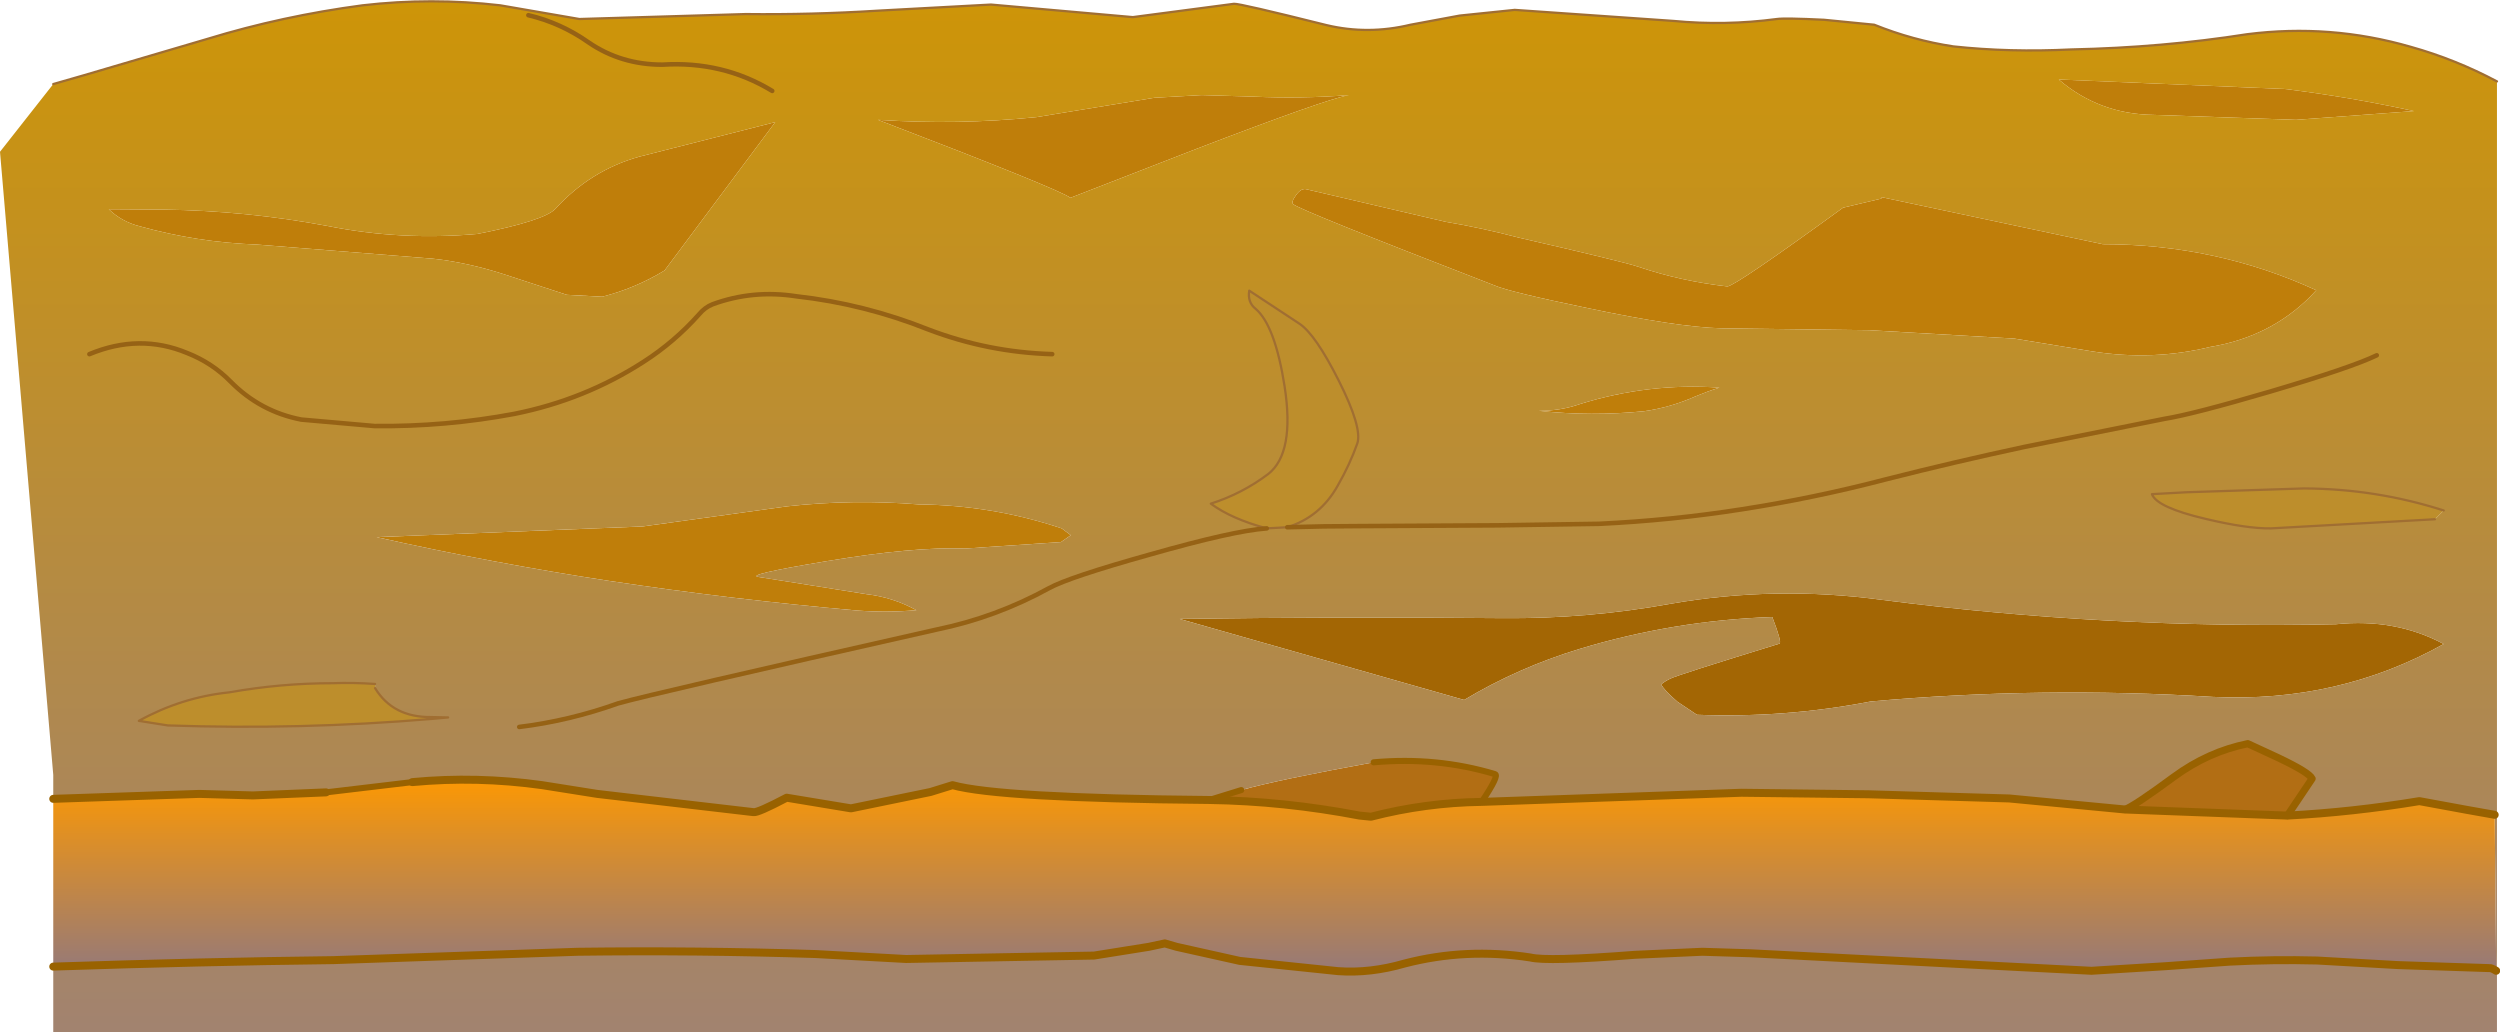 <?xml version="1.0" encoding="UTF-8" standalone="no"?>
<svg xmlns:xlink="http://www.w3.org/1999/xlink" height="135.7px" width="328.6px" xmlns="http://www.w3.org/2000/svg">
  <g transform="matrix(1.0, 0.0, 0.0, 1.0, 7.55, 0.2)">
    <path d="M294.25 15.55 L275.5 14.9 Q268.35 14.8 263.05 10.25 L292.8 11.5 Q301.3 12.55 309.75 14.4 L294.25 15.55 M296.9 37.95 L296.1 38.8 Q290.8 44.1 282.95 45.4 275.4 47.25 267.55 46.0 L257.2 44.3 238.15 43.2 218.65 42.95 Q212.95 42.8 201.15 40.3 190.75 38.15 188.85 37.3 163.25 27.4 162.45 26.65 162.1 26.4 162.8 25.45 163.5 24.45 164.25 24.7 L182.45 28.95 Q187.2 29.75 192.15 31.05 206.05 34.25 207.75 34.85 213.35 36.75 219.5 37.45 220.6 37.35 234.7 27.1 L239.75 25.9 239.7 25.7 268.85 31.9 Q283.75 31.9 296.9 37.95 M194.75 53.8 Q197.6 53.8 200.15 52.9 209.15 50.1 218.45 50.75 216.85 51.25 215.3 51.9 212.05 53.35 208.55 53.85 201.6 54.55 194.75 53.8 M150.4 12.3 L157.15 12.5 Q163.45 12.8 169.75 12.3 166.7 12.85 149.75 19.35 L133.15 25.8 Q131.6 24.65 107.85 15.55 118.3 16.25 128.65 15.2 L144.2 12.65 150.4 12.3 M92.25 75.65 L106.35 77.9 Q109.8 78.3 112.9 80.0 109.05 80.35 105.15 80.05 88.7 78.6 72.5 76.15 57.15 73.8 41.95 70.4 L76.9 69.0 95.95 66.35 Q104.55 65.4 113.2 66.1 122.9 66.2 132.0 69.25 L133.2 70.15 131.9 71.05 119.3 71.9 Q112.55 71.65 101.15 73.55 90.0 75.4 92.25 75.65 M58.7 35.85 Q53.9 34.3 49.35 33.8 L26.3 31.95 Q18.35 31.65 10.85 29.55 8.45 28.95 6.75 27.3 L13.95 27.35 Q24.85 27.5 35.5 29.5 45.15 31.45 55.2 30.55 64.0 28.8 65.45 27.25 70.05 22.2 76.45 20.4 L94.35 15.85 79.8 35.35 Q75.95 37.7 71.6 38.8 L66.95 38.55 58.7 35.85" fill="#bf7e0a" fill-rule="evenodd" stroke="none"/>
    <path d="M271.75 106.2 Q273.05 105.7 278.2 101.9 282.7 98.6 287.9 97.55 L291.9 99.4 Q296.0 101.35 296.35 102.15 L293.1 107.0 271.75 106.2 M173.0 100.0 Q181.3 99.25 188.95 101.55 189.55 101.7 187.2 105.2 179.8 105.3 172.65 107.15 L171.15 107.0 Q161.25 105.1 151.4 104.95 L155.6 103.65 Q160.35 102.3 173.0 100.0" fill="#b26e14" fill-rule="evenodd" stroke="none"/>
    <path d="M299.5 81.85 Q307.3 81.05 313.65 84.45 299.8 92.2 283.3 91.4 260.65 90.0 238.35 92.0 227.0 94.2 215.5 93.75 L212.95 92.05 Q211.15 90.5 210.8 89.75 211.35 89.3 212.0 89.0 212.85 88.55 226.35 84.4 226.7 84.3 225.4 80.9 212.45 81.35 200.05 85.1 192.0 87.55 184.9 91.8 L147.5 81.15 Q168.9 80.85 189.95 81.05 201.15 81.15 212.1 79.15 225.85 76.75 239.85 78.65 269.55 82.5 299.5 81.85" fill="#a36604" fill-rule="evenodd" stroke="none"/>
    <path d="M-0.55 10.85 L3.45 9.7 19.75 4.9 Q29.55 1.9 40.1 0.5 49.15 -0.55 58.2 0.5 L68.6 2.3 90.45 1.65 Q99.1 1.75 107.9 1.2 L122.7 0.4 141.35 2.05 154.65 0.3 Q155.4 0.25 166.8 3.1 172.25 4.4 177.85 3.05 L184.3 1.85 191.55 1.1 212.4 2.55 Q219.2 3.2 226.0 2.3 227.05 2.15 232.2 2.4 L238.8 3.05 Q243.9 5.1 249.2 5.9 256.6 6.7 264.7 6.3 276.65 6.05 287.8 4.3 298.75 2.9 309.3 5.95 315.2 7.6 320.65 10.5 L320.65 135.5 -0.55 135.5 -0.55 126.85 Q19.0 126.2 36.25 126.0 L68.4 124.9 Q84.05 124.7 99.65 125.2 L111.55 125.85 136.25 125.4 143.45 124.25 145.55 123.8 147.1 124.25 155.4 126.1 168.35 127.45 Q172.55 127.75 177.05 126.45 185.1 124.35 193.6 125.65 195.75 126.2 207.35 125.3 L216.2 124.9 222.6 125.1 267.35 127.4 277.05 126.8 285.5 126.2 Q291.25 125.9 297.0 126.05 L307.6 126.65 319.65 127.05 Q319.9 127.0 320.55 127.4 L320.35 106.9 316.7 106.25 310.45 105.1 Q301.7 106.55 293.1 107.0 L296.35 102.15 Q296.0 101.35 291.9 99.4 L287.9 97.55 Q282.7 98.6 278.2 101.9 273.05 105.7 271.75 106.2 L256.55 104.75 238.05 104.2 221.35 104.0 187.2 105.2 Q189.55 101.7 188.95 101.55 181.3 99.25 173.0 100.0 160.35 102.3 155.6 103.65 L151.4 104.95 Q123.75 104.7 117.65 103.0 L114.75 103.9 104.3 106.05 95.85 104.65 Q92.05 106.65 91.5 106.55 L70.95 104.15 63.7 103.0 Q55.1 101.8 46.65 102.6 L35.3 103.95 25.7 104.35 18.65 104.15 -0.55 104.8 -0.55 101.65 -7.55 19.75 -0.55 10.85 M294.25 15.55 L309.75 14.4 Q301.3 12.55 292.8 11.5 L263.05 10.25 Q268.35 14.8 275.5 14.9 L294.25 15.55 M296.9 37.95 Q283.75 31.9 268.85 31.9 L239.7 25.7 239.75 25.9 234.7 27.1 Q220.6 37.35 219.5 37.45 213.35 36.75 207.75 34.85 206.05 34.25 192.15 31.05 187.2 29.75 182.45 28.95 L164.25 24.7 Q163.5 24.45 162.8 25.45 162.1 26.4 162.45 26.65 163.25 27.4 188.85 37.3 190.75 38.15 201.15 40.3 212.95 42.8 218.65 42.95 L238.15 43.2 257.2 44.3 267.55 46.0 Q275.4 47.25 282.95 45.4 290.8 44.1 296.1 38.8 L296.9 37.95 M161.65 69.1 Q166.4 68.95 171.2 68.95 L189.3 68.85 202.65 68.65 Q212.1 68.2 221.35 66.75 231.0 65.25 240.35 62.8 249.4 60.5 258.5 58.55 L276.95 54.85 Q280.7 54.25 290.9 51.25 301.55 48.1 304.85 46.5 301.55 48.1 290.9 51.25 280.7 54.25 276.95 54.85 L258.5 58.55 Q249.4 60.5 240.35 62.8 231.0 65.25 221.35 66.75 212.1 68.2 202.65 68.65 L189.3 68.85 171.2 68.95 Q166.4 68.95 161.65 69.1 166.0 67.75 168.3 63.6 169.85 60.9 170.85 58.1 171.55 56.05 168.4 49.8 165.35 43.75 163.25 42.35 L156.65 38.0 Q156.4 39.55 157.5 40.4 160.05 42.6 161.3 50.6 162.65 59.35 159.15 62.1 155.7 64.7 151.6 66.0 154.3 68.0 158.95 69.25 L161.65 69.1 M60.7 95.35 Q67.25 94.55 73.7 92.25 78.1 91.0 115.55 82.55 123.35 80.95 130.35 77.1 133.0 75.65 143.55 72.7 154.6 69.55 158.95 69.25 154.6 69.55 143.55 72.7 133.0 75.65 130.35 77.1 123.35 80.95 115.55 82.55 78.1 91.0 73.7 92.25 67.25 94.55 60.7 95.35 M313.65 66.9 Q304.8 64.05 295.3 64.0 L279.9 64.5 275.3 64.75 Q275.95 66.5 282.35 68.0 287.8 69.3 290.95 69.25 L312.5 68.05 313.65 66.9 M299.5 81.85 Q269.55 82.5 239.85 78.65 225.85 76.75 212.1 79.15 201.15 81.15 189.95 81.05 168.9 80.85 147.5 81.15 L184.9 91.8 Q192.0 87.55 200.05 85.1 212.45 81.35 225.4 80.9 226.7 84.3 226.35 84.4 212.85 88.55 212.0 89.0 211.35 89.3 210.8 89.75 211.15 90.5 212.95 92.05 L215.5 93.75 Q227.0 94.2 238.35 92.0 260.65 90.0 283.3 91.4 299.8 92.2 313.65 84.45 307.3 81.05 299.5 81.85 M194.75 53.8 Q201.6 54.55 208.55 53.85 212.05 53.35 215.3 51.9 216.85 51.25 218.45 50.75 209.15 50.1 200.15 52.9 197.6 53.8 194.75 53.8 M150.4 12.3 L144.2 12.65 128.65 15.2 Q118.3 16.25 107.85 15.55 131.6 24.65 133.15 25.8 L149.75 19.35 Q166.7 12.85 169.75 12.3 163.45 12.8 157.15 12.5 L150.4 12.3 M4.2 46.35 Q10.8 43.6 17.05 46.2 20.35 47.5 22.75 49.95 26.65 53.9 32.05 54.95 L41.7 55.8 Q51.0 55.9 60.05 54.2 69.3 52.35 77.05 47.35 81.1 44.75 84.35 41.1 85.1 40.2 86.1 39.8 91.4 37.85 97.15 38.75 106.05 39.75 114.45 43.1 122.3 46.1 130.75 46.35 122.3 46.1 114.45 43.1 106.05 39.75 97.15 38.75 91.4 37.85 86.1 39.8 85.1 40.2 84.35 41.1 81.1 44.75 77.05 47.35 69.3 52.35 60.05 54.2 51.0 55.9 41.7 55.8 L32.05 54.95 Q26.65 53.9 22.75 49.95 20.35 47.5 17.05 46.2 10.8 43.6 4.2 46.35 M92.25 75.65 Q90.0 75.4 101.15 73.55 112.55 71.65 119.3 71.9 L131.9 71.05 133.2 70.15 132.0 69.25 Q122.9 66.2 113.2 66.1 104.55 65.4 95.95 66.35 L76.9 69.0 41.95 70.4 Q57.15 73.8 72.5 76.15 88.7 78.6 105.15 80.05 109.05 80.35 112.9 80.0 109.8 78.3 106.35 77.9 L92.25 75.65 M61.9 1.8 Q66.15 2.8 69.85 5.4 74.1 8.3 79.5 8.3 87.45 7.8 93.95 11.75 87.45 7.8 79.5 8.3 74.1 8.3 69.85 5.4 66.15 2.8 61.9 1.8 M58.7 35.85 L66.95 38.55 71.6 38.8 Q75.95 37.7 79.8 35.35 L94.35 15.85 76.45 20.4 Q70.05 22.2 65.45 27.25 64.0 28.8 55.2 30.55 45.15 31.45 35.5 29.5 24.85 27.5 13.95 27.35 L6.75 27.3 Q8.45 28.95 10.85 29.55 18.35 31.65 26.3 31.95 L49.35 33.8 Q53.9 34.3 58.7 35.85 M41.75 89.7 Q38.85 89.5 36.2 89.6 29.35 89.6 22.6 90.8 16.3 91.45 10.7 94.55 L14.5 95.15 Q31.85 95.75 49.15 94.3 L51.35 94.1 49.1 94.05 Q44.1 94.1 41.75 90.25 L41.75 89.7" fill="url(#gradient0)" fill-rule="evenodd" stroke="none"/>
    <path d="M-0.55 126.85 L-0.55 104.8 18.65 104.15 25.7 104.35 35.3 103.95 46.65 102.6 Q55.1 101.8 63.7 103.0 L70.95 104.15 91.5 106.55 Q92.05 106.65 95.85 104.65 L104.3 106.05 114.75 103.9 117.65 103.0 Q123.75 104.7 151.4 104.95 161.25 105.1 171.15 107.0 L172.65 107.15 Q179.8 105.3 187.2 105.2 L221.35 104.0 238.05 104.2 256.55 104.75 271.75 106.2 293.1 107.0 Q301.7 106.55 310.45 105.1 L316.7 106.25 320.35 106.9 320.55 127.4 Q319.9 127.0 319.65 127.05 L307.6 126.65 297.0 126.05 Q291.25 125.9 285.5 126.2 L277.05 126.8 267.35 127.4 222.6 125.1 216.2 124.9 207.35 125.3 Q195.75 126.2 193.6 125.65 185.1 124.35 177.05 126.45 172.55 127.75 168.35 127.45 L155.4 126.1 147.1 124.25 145.55 123.8 143.45 124.25 136.25 125.4 111.55 125.85 99.65 125.2 Q84.05 124.7 68.4 124.9 L36.25 126.0 Q19.0 126.2 -0.55 126.85" fill="url(#gradient1)" fill-rule="evenodd" stroke="none"/>
    <path d="M49.1 94.05 L51.35 94.1 49.15 94.3 49.1 94.05" fill="url(#gradient2)" fill-rule="evenodd" stroke="none"/>
    <path d="M161.65 69.1 L158.95 69.25 Q154.3 68.0 151.6 66.0 155.7 64.7 159.15 62.1 162.65 59.35 161.3 50.6 160.05 42.6 157.5 40.4 156.4 39.55 156.65 38.0 L163.25 42.35 Q165.35 43.75 168.4 49.8 171.55 56.05 170.85 58.1 169.85 60.9 168.3 63.6 166.0 67.75 161.65 69.1 M312.5 68.05 L290.95 69.25 Q287.8 69.3 282.35 68.0 275.95 66.5 275.3 64.75 L279.9 64.5 295.3 64.0 Q304.8 64.05 313.65 66.9 L312.5 68.05 M49.15 94.3 Q31.85 95.75 14.5 95.15 L10.7 94.55 Q16.3 91.45 22.6 90.8 29.35 89.6 36.2 89.6 38.85 89.5 41.75 89.7 L41.75 90.25 Q44.1 94.1 49.1 94.05 L49.15 94.3" fill="#bd8e2c" fill-rule="evenodd" stroke="none"/>
    <path d="M-0.55 10.85 L3.45 9.7 19.75 4.9 Q29.55 1.9 40.1 0.5 49.15 -0.55 58.2 0.5 L68.6 2.3 90.45 1.65 Q99.1 1.75 107.9 1.2 L122.7 0.4 141.35 2.05 154.65 0.3 Q155.4 0.25 166.8 3.1 172.25 4.4 177.85 3.05 L184.3 1.85 191.55 1.1 212.4 2.55 Q219.2 3.2 226.0 2.3 227.05 2.15 232.2 2.4 L238.8 3.05 Q243.9 5.1 249.2 5.9 256.6 6.7 264.7 6.3 276.65 6.05 287.8 4.3 298.75 2.9 309.3 5.95 315.2 7.6 320.65 10.5 M161.65 69.1 L158.95 69.25 Q154.3 68.0 151.6 66.0 155.7 64.7 159.15 62.1 162.65 59.35 161.3 50.6 160.05 42.6 157.5 40.4 156.4 39.55 156.65 38.0 L163.25 42.35 Q165.35 43.75 168.4 49.8 171.55 56.05 170.85 58.1 169.85 60.9 168.3 63.6 166.0 67.75 161.65 69.1 M313.65 66.9 Q304.8 64.05 295.3 64.0 L279.9 64.5 275.3 64.75 Q275.95 66.5 282.35 68.0 287.8 69.3 290.95 69.25 L312.5 68.05 M49.15 94.3 Q31.85 95.75 14.5 95.15 L10.7 94.55 Q16.3 91.45 22.6 90.8 29.35 89.6 36.2 89.6 38.85 89.5 41.75 89.7 M41.75 90.25 Q44.1 94.1 49.1 94.05 L51.35 94.1 49.15 94.3" fill="none" stroke="#a06e32" stroke-linecap="round" stroke-linejoin="round" stroke-width="0.3"/>
    <path d="M304.85 46.5 Q301.55 48.1 290.9 51.25 280.7 54.25 276.95 54.85 L258.5 58.55 Q249.4 60.5 240.35 62.8 231.0 65.25 221.35 66.75 212.1 68.2 202.65 68.65 L189.3 68.85 171.2 68.95 Q166.4 68.95 161.65 69.1 M158.95 69.25 Q154.6 69.55 143.55 72.7 133.0 75.65 130.35 77.1 123.35 80.95 115.55 82.55 78.1 91.0 73.7 92.25 67.25 94.55 60.7 95.35 M130.75 46.35 Q122.3 46.1 114.45 43.1 106.05 39.75 97.15 38.75 91.4 37.85 86.1 39.8 85.1 40.2 84.35 41.1 81.1 44.75 77.05 47.35 69.3 52.35 60.05 54.2 51.0 55.9 41.7 55.8 L32.05 54.95 Q26.65 53.9 22.75 49.95 20.35 47.5 17.05 46.2 10.8 43.6 4.2 46.35 M93.95 11.75 Q87.45 7.8 79.5 8.3 74.1 8.3 69.85 5.4 66.15 2.8 61.9 1.8" fill="none" stroke="#966215" stroke-linecap="round" stroke-linejoin="round" stroke-width="0.6"/>
    <path d="M187.2 105.2 L221.35 104.0 238.05 104.2 256.55 104.75 271.75 106.2 293.1 107.0 Q301.7 106.55 310.45 105.1 L316.7 106.25 320.35 106.9 M151.4 104.95 Q161.25 105.1 171.15 107.0 L172.65 107.15 Q179.8 105.3 187.2 105.2 M151.4 104.95 Q123.75 104.7 117.65 103.0 L114.75 103.9 104.3 106.05 95.85 104.65 Q92.05 106.65 91.5 106.55 L70.95 104.15 63.7 103.0 Q55.1 101.8 46.65 102.6 M35.3 103.95 L25.7 104.35 18.65 104.15 -0.55 104.8" fill="none" stroke="#996200" stroke-linecap="round" stroke-linejoin="round" stroke-width="1.05"/>
    <path d="M187.2 105.2 Q189.55 101.7 188.95 101.55 181.3 99.25 173.0 100.0 M155.6 103.65 L151.4 104.95 M46.65 102.6 L35.3 103.95" fill="none" stroke="#996200" stroke-linecap="round" stroke-linejoin="round" stroke-width="0.8"/>
    <path d="M271.75 106.2 Q273.05 105.7 278.2 101.9 282.7 98.6 287.9 97.55 L291.9 99.4 Q296.0 101.35 296.35 102.15 L293.1 107.0" fill="none" stroke="#996200" stroke-linecap="round" stroke-linejoin="round" stroke-width="0.95"/>
    <path d="M320.55 127.4 Q319.9 127.0 319.65 127.05 L307.6 126.65 297.0 126.05 Q291.25 125.9 285.5 126.2 L277.05 126.8 267.35 127.4 222.6 125.1 216.2 124.9 207.35 125.3 Q195.75 126.2 193.6 125.65 185.1 124.35 177.05 126.45 172.55 127.75 168.35 127.45 L155.4 126.1 147.1 124.25 145.55 123.8 143.45 124.25 136.25 125.4 111.55 125.85 99.65 125.2 Q84.05 124.7 68.4 124.9 L36.25 126.0 Q19.0 126.2 -0.55 126.85" fill="none" stroke="#996200" stroke-linecap="round" stroke-linejoin="round" stroke-width="1.05"/>
  </g>
  <defs>
    <linearGradient gradientTransform="matrix(0.0, 0.084, -0.084, 0.0, 160.6, 66.1)" gradientUnits="userSpaceOnUse" id="gradient0" spreadMethod="pad" x1="-819.2" x2="819.2">
      <stop offset="0.004" stop-color="#ce9506"/>
      <stop offset="1.0" stop-color="#a2836f"/>
    </linearGradient>
    <linearGradient gradientTransform="matrix(0.0, -0.016, 0.016, 0.0, 159.4, 114.6)" gradientUnits="userSpaceOnUse" id="gradient1" spreadMethod="pad" x1="-819.2" x2="819.2">
      <stop offset="0.0" stop-color="#957979"/>
      <stop offset="1.0" stop-color="#ff9900"/>
    </linearGradient>
    <linearGradient gradientTransform="matrix(0.0, 0.004, -0.004, 0.0, 31.0, 92.4)" gradientUnits="userSpaceOnUse" id="gradient2" spreadMethod="pad" x1="-819.2" x2="819.2">
      <stop offset="0.004" stop-color="#ce9506"/>
      <stop offset="1.0" stop-color="#a2836f"/>
    </linearGradient>
  </defs>
</svg>

